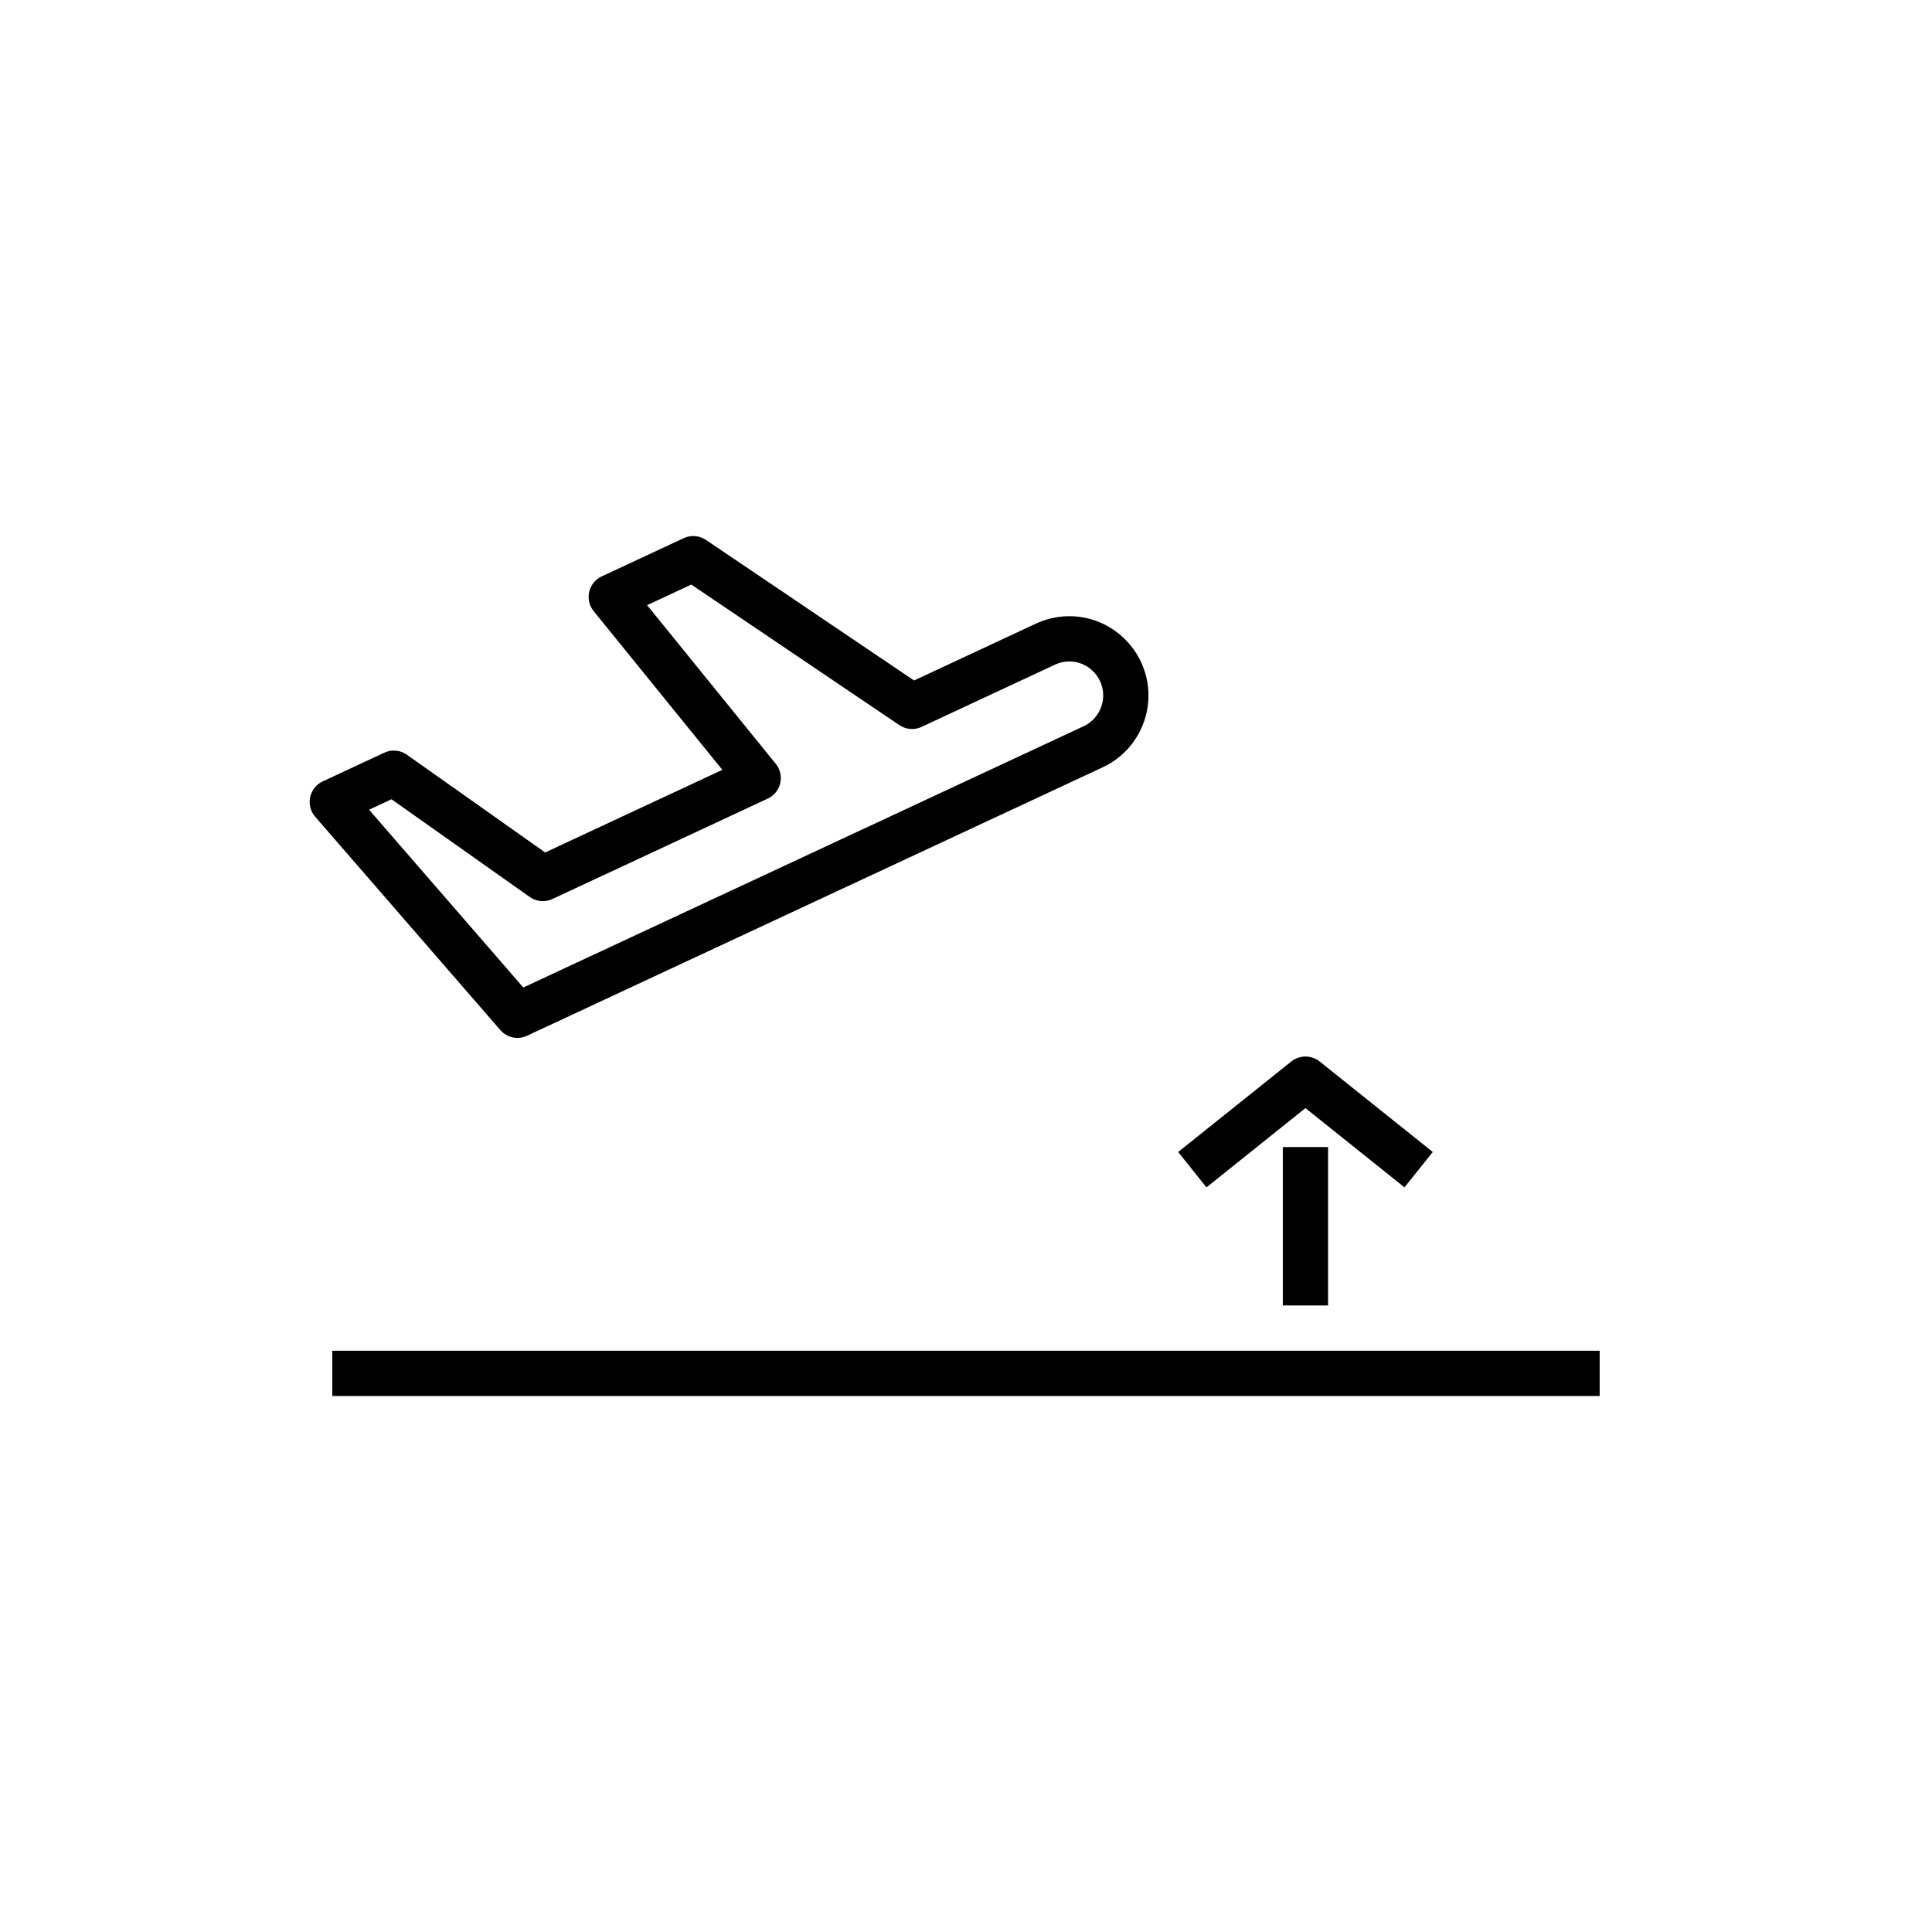 <?xml version="1.0" encoding="UTF-8"?>
<!-- Uploaded to: SVG Repo, www.svgrepo.com, Generator: SVG Repo Mixer Tools -->
<svg fill="#000000" width="800px" height="800px" version="1.1" viewBox="144 144 512 512" xmlns="http://www.w3.org/2000/svg">
 <g>
  <path d="m232.06 501.96h335.87v11.996h-335.87z"/>
  <path d="m483.96 447.98h11.996v41.984h-11.996z"/>
  <path d="m523.7 449.29-29.988-23.992c-2.188-1.746-5.309-1.746-7.496 0l-29.988 23.992 7.496 9.375 26.238-21.004 26.238 21z"/>
  <path d="m251.83 344.01c-1.758-1.246-4.047-1.453-5.996-0.539l-16.309 7.606c-1.703 0.793-2.938 2.344-3.336 4.188-0.383 1.84 0.109 3.762 1.344 5.184l49.062 56.535c1.164 1.348 2.832 2.07 4.527 2.07 0.859 0 1.723-0.18 2.535-0.562l152.58-71.152c10.488-4.887 15.043-17.406 10.148-27.891-2.34-5.019-6.644-8.992-11.84-10.879-5.266-1.914-10.957-1.656-16.062 0.719l-32.25 15.043-55.148-37.246c-1.746-1.18-3.977-1.355-5.891-0.469l-21.742 10.137c-1.672 0.781-2.891 2.285-3.312 4.09-0.414 1.801 0.023 3.688 1.188 5.121l34.098 42.051-46.957 21.898zm95.633 11.625c1.672-0.781 2.891-2.285 3.312-4.09 0.414-1.801-0.023-3.688-1.188-5.121l-34.098-42.051 11.703-5.457 55.148 37.246c1.746 1.188 3.984 1.367 5.891 0.469l35.328-16.477c2.195-1.031 4.641-1.145 6.887-0.324 2.219 0.809 4.066 2.508 5.074 4.672 2.098 4.5 0.145 9.859-4.356 11.961l-148.48 69.234-40.879-47.113 5.945-2.769 36.645 25.898c1.758 1.246 4.047 1.453 5.996 0.539z"/>
 </g>
</svg>